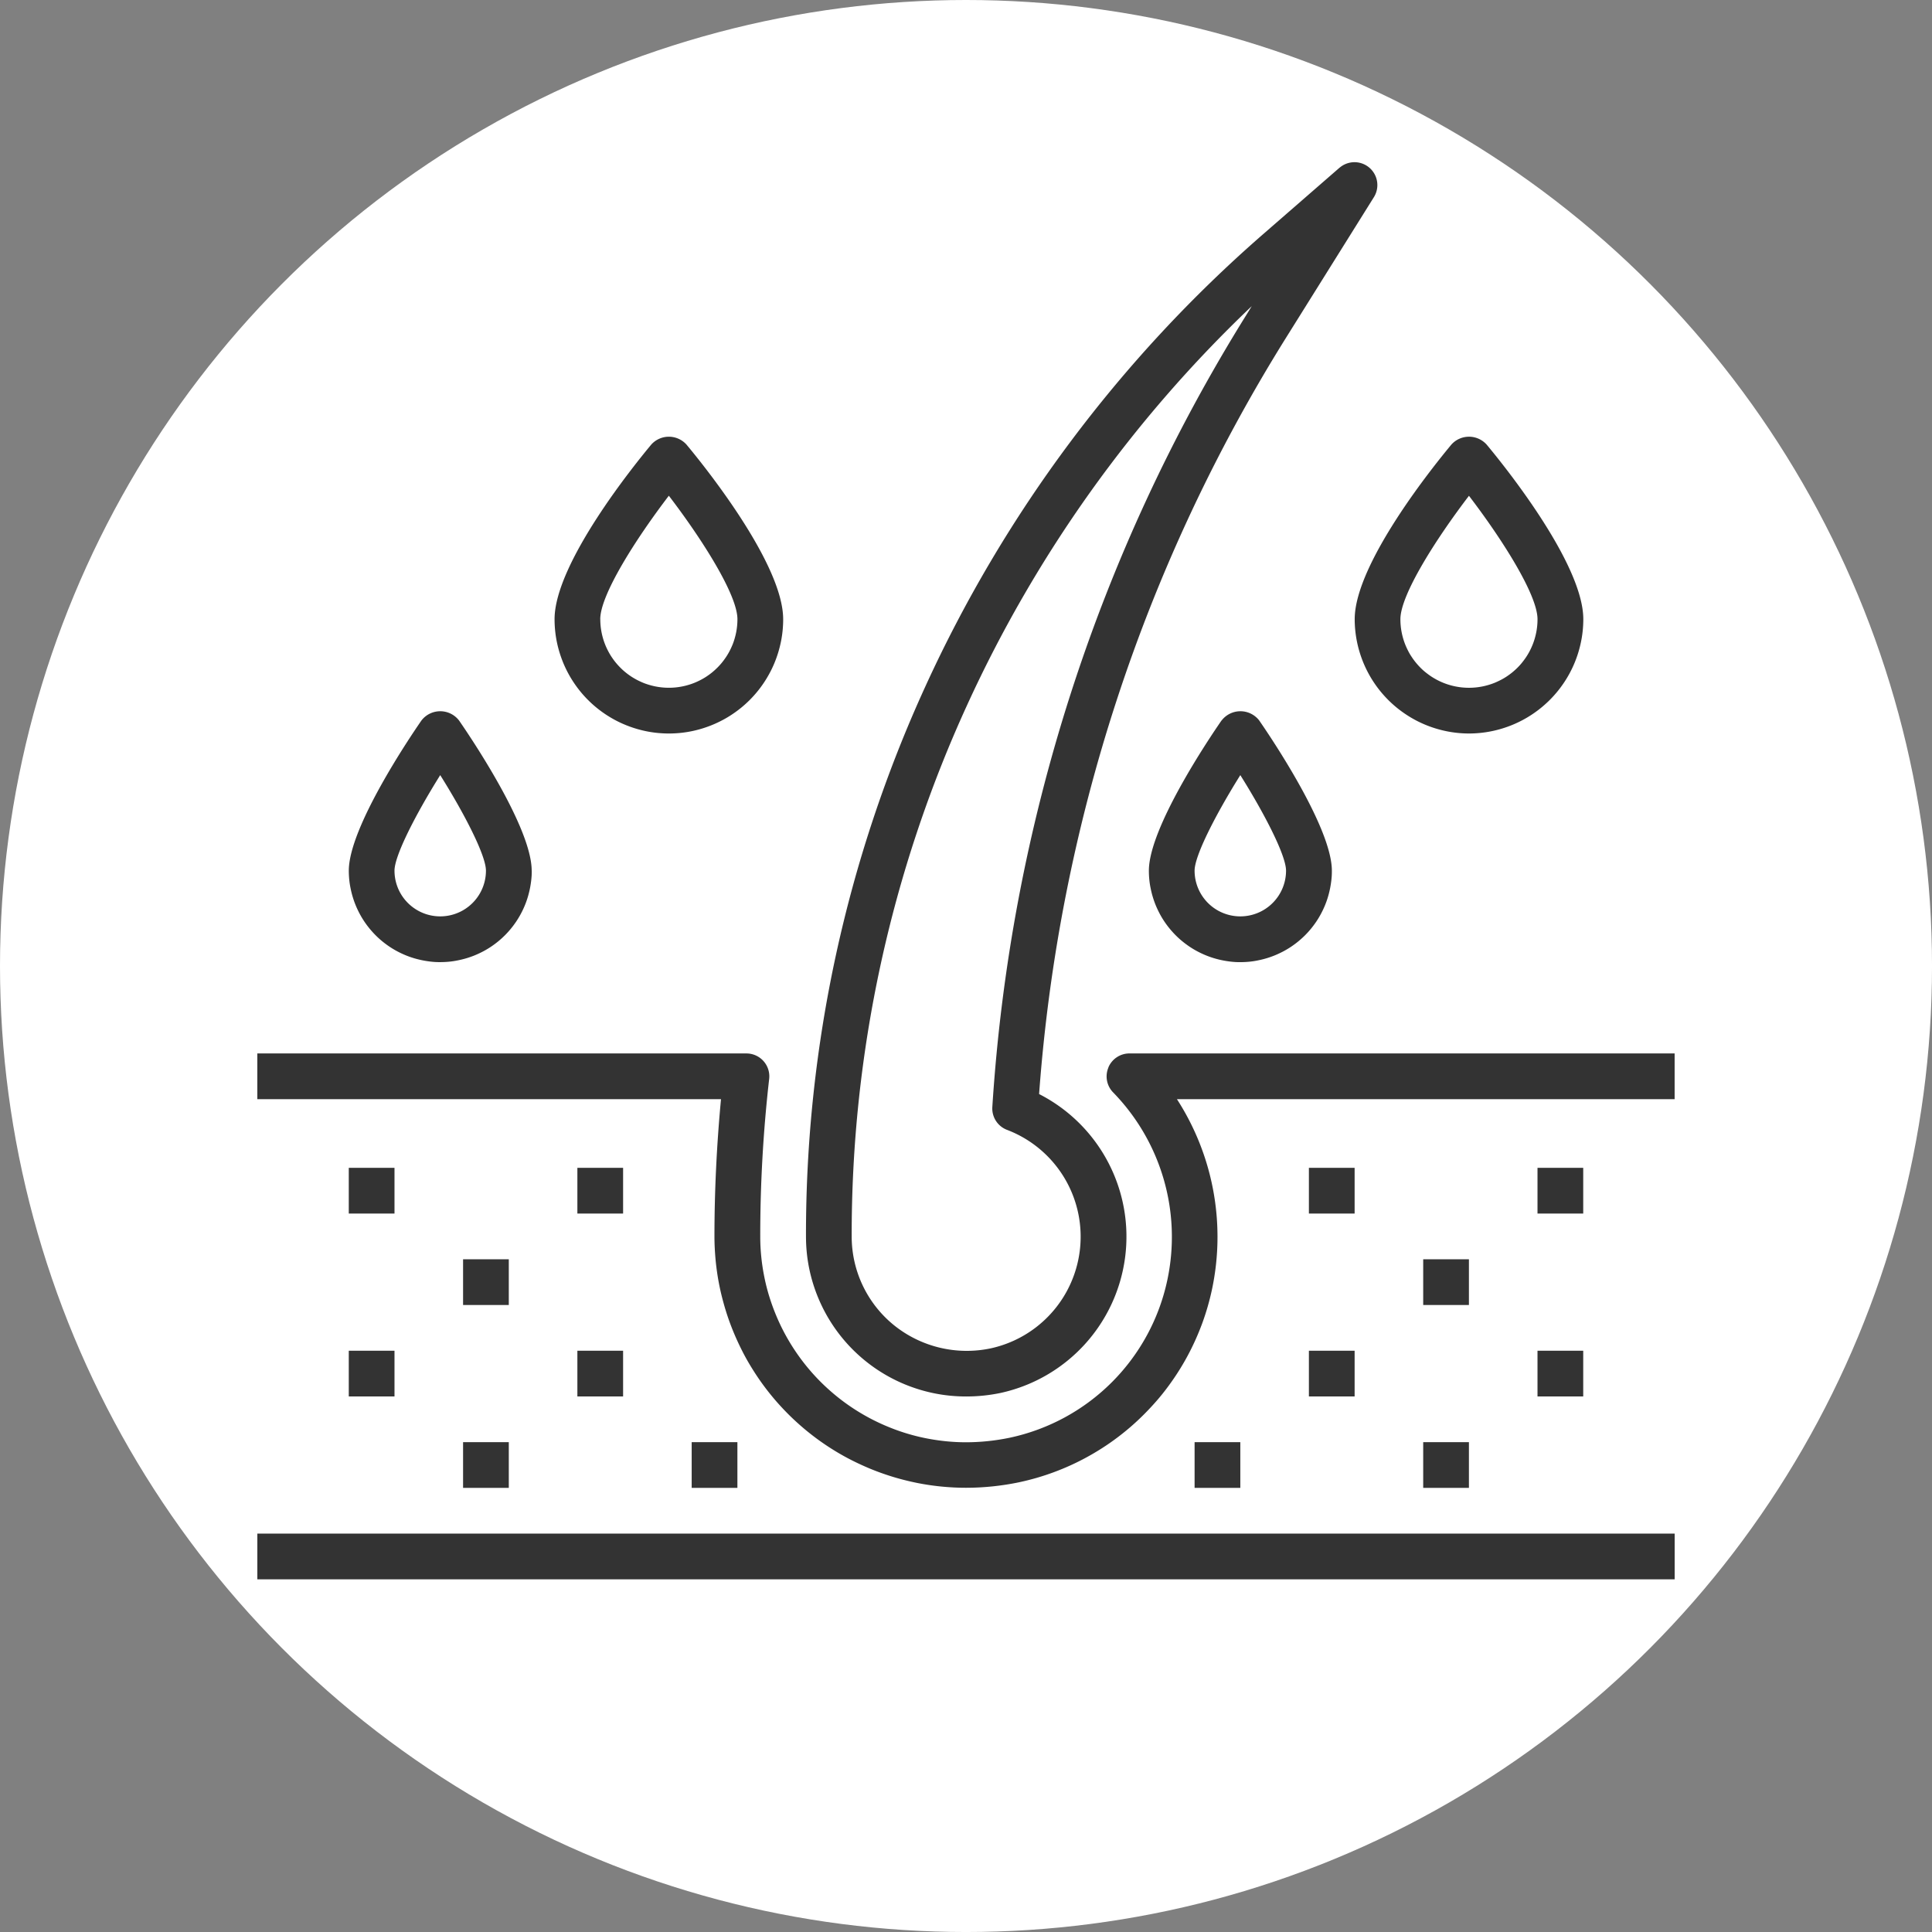 <?xml version="1.0" encoding="UTF-8"?>
<svg xmlns="http://www.w3.org/2000/svg" width="140.833" height="140.833" viewBox="0 0 140.833 140.833">
  <rect x="0" y="0" width="140.833" height="140.833" fill="#808080" stroke="none"/>
  <g id="Raggruppa_12548" data-name="Raggruppa 12548" transform="translate(1907.833 -2166.226)">
    <ellipse id="Ellisse_283" data-name="Ellisse 283" cx="70.417" cy="70.417" rx="70.417" ry="70.417" transform="translate(-1907.833 2166.226)" fill="#fff"></ellipse>
    <g id="Raggruppa_12542" data-name="Raggruppa 12542" transform="translate(-1889.074 2178.05)">
      <path id="Tracciato_1287" data-name="Tracciato 1287" d="M1515.925,11.08a124.082,124.082,0,0,0-18.547,57.787,1.667,1.667,0,0,0,1.068,1.666,8.332,8.332,0,0,1-1.167,15.924,8.454,8.454,0,0,1-7.073-1.685,8.315,8.315,0,0,1-3.08-6.471,92.661,92.661,0,0,1,8.416-38.737q1.869-4.088,4.12-7.979t4.861-7.551q2.611-3.659,5.559-7.053t6.206-6.491ZM1522.693.392l-5.632,4.9a97.385,97.385,0,0,0-24.552,32.892,95.965,95.965,0,0,0-8.715,40.118q0,.574.055,1.145t.168,1.135q.112.563.279,1.112t.387,1.08q.22.53.491,1.037t.59.983q.319.477.684.921t.771.849q.406.405.851.769t.922.682q.478.318.985.588t1.038.488q.531.218,1.081.384t1.113.276q.563.111,1.135.165t1.146.053a12.261,12.261,0,0,0,2.464-.252,11.664,11.664,0,0,0,2.833-21.793,120.743,120.743,0,0,1,17.965-55.075L1525.2,2.532A1.667,1.667,0,0,0,1524.357.1a1.667,1.667,0,0,0-1.657.291Z" transform="translate(-1443.801 0.003)" fill="#333"></path>
      <path id="Tracciato_1288" data-name="Tracciato 1288" d="M1392.209,250.6a1.665,1.665,0,0,0,.347,1.813,15.092,15.092,0,0,1,3.953,13.654,14.925,14.925,0,0,1-11.486,11.514,15.7,15.7,0,0,1-3.183.333q-.737,0-1.47-.074t-1.456-.217q-.723-.144-1.428-.359t-1.386-.5q-.681-.282-1.331-.63t-1.262-.757q-.613-.409-1.182-.877t-1.091-.988q-.521-.521-.989-1.091t-.877-1.182q-.41-.613-.758-1.262t-.63-1.331q-.283-.681-.5-1.386t-.359-1.428q-.145-.723-.218-1.456t-.073-1.47a101.238,101.238,0,0,1,.65-11.476,1.664,1.664,0,0,0-.411-1.3,1.637,1.637,0,0,0-.258-.235,1.664,1.664,0,0,0-.981-.324h-35.661v3.333h33.8c-.31,3.3-.477,6.655-.477,10q0,.45.024.9t.067.9q.045.448.111.893t.155.886q.088.441.2.878t.241.867q.131.431.283.854t.325.839q.173.415.365.822t.4.8q.213.4.444.782t.482.76q.25.374.518.735t.554.709q.285.348.588.681t.62.651q.318.318.652.62t.681.588q.348.285.709.553t.736.518q.374.25.76.481t.783.443q.4.212.8.4t.822.365q.416.173.839.324t.854.283q.43.131.867.24t.878.2q.441.088.886.154t.893.111q.448.044.9.067t.9.023a19.082,19.082,0,0,0,3.864-.4q.644-.137,1.277-.32t1.25-.411q.617-.228,1.217-.5t1.178-.587q.578-.315,1.133-.67t1.081-.75q.527-.394,1.025-.826t.963-.9q.465-.466.9-.965t.824-1.026q.393-.528.748-1.083t.668-1.134q.313-.579.584-1.179t.5-1.218q.227-.618.409-1.251t.318-1.277a18.5,18.5,0,0,0-2.564-13.831h36.28v-3.333h-39.741a1.665,1.665,0,0,0-1.536,1.02" transform="translate(-1330.171 -184.604)" fill="#333"></path>
      <rect id="Rettangolo_162" data-name="Rettangolo 162" width="103.315" height="3.333" transform="translate(0 99.968)" fill="#333"></rect>
      <rect id="Rettangolo_163" data-name="Rettangolo 163" width="3.333" height="3.333" transform="translate(6.665 73.305)" fill="#333"></rect>
      <rect id="Rettangolo_164" data-name="Rettangolo 164" width="3.333" height="3.333" transform="translate(23.329 73.305)" fill="#333"></rect>
      <rect id="Rettangolo_165" data-name="Rettangolo 165" width="3.333" height="3.333" transform="translate(14.997 79.971)" fill="#333"></rect>
      <rect id="Rettangolo_166" data-name="Rettangolo 166" width="3.333" height="3.333" transform="translate(6.665 86.637)" fill="#333"></rect>
      <rect id="Rettangolo_167" data-name="Rettangolo 167" width="3.333" height="3.333" transform="translate(23.329 86.637)" fill="#333"></rect>
      <rect id="Rettangolo_168" data-name="Rettangolo 168" width="3.333" height="3.333" transform="translate(14.997 93.302)" fill="#333"></rect>
      <rect id="Rettangolo_169" data-name="Rettangolo 169" width="3.333" height="3.333" transform="translate(76.653 73.305)" fill="#333"></rect>
      <rect id="Rettangolo_170" data-name="Rettangolo 170" width="3.333" height="3.333" transform="translate(93.317 73.305)" fill="#333"></rect>
      <rect id="Rettangolo_171" data-name="Rettangolo 171" width="3.333" height="3.333" transform="translate(84.985 79.971)" fill="#333"></rect>
      <rect id="Rettangolo_172" data-name="Rettangolo 172" width="3.333" height="3.333" transform="translate(76.653 86.637)" fill="#333"></rect>
      <rect id="Rettangolo_173" data-name="Rettangolo 173" width="3.333" height="3.333" transform="translate(93.317 86.637)" fill="#333"></rect>
      <rect id="Rettangolo_174" data-name="Rettangolo 174" width="3.333" height="3.333" transform="translate(84.985 93.302)" fill="#333"></rect>
      <rect id="Rettangolo_175" data-name="Rettangolo 175" width="3.333" height="3.333" transform="translate(31.661 93.302)" fill="#333"></rect>
      <rect id="Rettangolo_176" data-name="Rettangolo 176" width="3.333" height="3.333" transform="translate(68.321 93.302)" fill="#333"></rect>
      <path id="Tracciato_1289" data-name="Tracciato 1289" d="M1416.716,90.166c0-1.788,2.616-5.881,5-9,2.383,3.113,5,7.205,5,9q0,.246-.024.49c-.016.163-.04.325-.072.485s-.072.319-.119.476-.1.311-.165.462-.133.3-.21.443-.161.285-.253.421-.188.267-.292.394-.214.248-.33.363-.237.226-.363.33-.258.2-.394.292-.276.175-.421.252-.292.147-.443.21-.305.118-.462.165-.315.087-.476.119-.322.056-.485.072-.326.024-.49.024-.327-.008-.49-.024-.325-.04-.485-.072-.319-.072-.476-.119-.311-.1-.462-.165-.3-.133-.443-.21-.285-.161-.421-.252-.267-.188-.394-.292-.248-.214-.363-.33-.226-.237-.33-.363-.2-.258-.292-.394-.175-.276-.252-.421-.147-.292-.21-.443-.118-.305-.165-.462-.087-.315-.119-.476-.056-.322-.072-.485-.024-.326-.024-.49m13.331,0c0-4.079-5.874-11.321-7.052-12.733a1.725,1.725,0,0,0-2.56,0c-1.178,1.412-7.052,8.653-7.052,12.733q0,.409.04.817t.12.809q.08.4.2.793t.275.77q.157.378.35.739t.42.7q.227.34.487.657t.549.606q.289.289.606.549t.657.487q.34.227.7.42t.739.349q.378.157.77.276t.793.2q.4.08.809.12t.817.04q.409,0,.817-.04t.809-.12q.4-.08.793-.2t.77-.276q.378-.157.739-.349t.7-.42q.34-.227.657-.487t.606-.549q.289-.289.549-.606t.487-.657q.227-.341.42-.7t.35-.739q.156-.378.275-.77t.2-.793q.08-.4.12-.809t.04-.817" transform="translate(-1391.72 -56.854)" fill="#333"></path>
      <path id="Tracciato_1290" data-name="Tracciato 1290" d="M1359.107,165.353c0-1.1,1.555-4.123,3.333-6.964,1.778,2.833,3.333,5.859,3.333,6.964a3.333,3.333,0,0,1-6.666,0m10,0c0-3.123-4.409-9.665-5.294-10.945a1.73,1.73,0,0,0-2.743,0c-.885,1.28-5.294,7.822-5.294,10.945q0,.328.032.653t.1.647q.064.321.159.634t.22.616q.125.3.28.591t.336.561q.182.272.39.525t.439.485q.231.232.484.439t.525.39q.272.182.561.336t.591.28q.3.125.616.22t.635.159q.321.064.647.1t.653.032q.327,0,.653-.032t.647-.1q.321-.064.635-.159t.616-.22q.3-.125.591-.28t.561-.336q.272-.182.525-.39t.484-.439q.232-.232.439-.485t.39-.525q.182-.273.336-.561t.28-.591q.125-.3.22-.616t.159-.634q.064-.321.1-.647t.032-.653" transform="translate(-1349.109 -113.711)" fill="#333"></path>
      <path id="Tracciato_1291" data-name="Tracciato 1291" d="M1645.749,81.168c2.383,3.113,5,7.205,5,9q0,.246-.024.49a4.882,4.882,0,0,1-.072.485q-.048.241-.119.476t-.165.462q-.094.227-.209.443t-.252.421q-.136.2-.292.394t-.329.364q-.174.173-.364.329t-.394.292q-.2.136-.421.252t-.443.21q-.227.094-.462.165t-.476.119q-.241.048-.485.072t-.49.024q-.246,0-.49-.024t-.485-.072q-.241-.048-.476-.119t-.462-.165q-.227-.094-.443-.21t-.421-.252q-.2-.137-.394-.292t-.364-.329q-.173-.174-.329-.364t-.292-.394q-.137-.2-.253-.421t-.209-.443q-.094-.227-.165-.462t-.119-.476q-.048-.241-.072-.485t-.024-.49c0-1.788,2.616-5.881,5-9m0,17.33q.409,0,.817-.041t.808-.121q.4-.08.793-.2t.769-.276q.378-.157.739-.35t.7-.421q.34-.227.656-.487t.606-.549q.289-.289.549-.606t.487-.656q.228-.34.421-.7t.35-.739q.157-.378.276-.77t.2-.793q.081-.4.121-.808t.041-.816c0-4.079-5.874-11.321-7.052-12.733a1.746,1.746,0,0,0-.268-.24,1.726,1.726,0,0,0-2.292.24c-1.178,1.412-7.052,8.654-7.052,12.733q0,.409.041.816t.121.808q.08.4.2.793t.276.77q.157.378.35.739t.42.7q.227.34.487.656t.549.606q.289.289.606.549t.657.487q.34.228.7.421t.739.35q.378.157.77.276t.793.2q.4.08.808.121t.816.041" transform="translate(-1557.431 -56.854)" fill="#333"></path>
      <path id="Tracciato_1292" data-name="Tracciato 1292" d="M1586.474,168.686a3.332,3.332,0,0,1-3.333-3.333c0-1.1,1.555-4.123,3.333-6.964,1.778,2.833,3.333,5.859,3.333,6.964a3.333,3.333,0,0,1-3.333,3.333m-1.372-14.277c-.885,1.28-5.294,7.822-5.294,10.945q0,.327.032.653t.1.647q.064.321.159.634t.22.616q.126.3.28.591t.336.561q.182.272.39.525t.439.485q.231.232.485.439t.525.39q.272.182.561.336t.592.28q.3.125.616.221t.635.159q.321.064.647.1t.653.032q.327,0,.653-.032t.647-.1q.321-.064.635-.159t.616-.221q.3-.125.591-.28t.561-.336q.272-.182.525-.39t.485-.439q.232-.232.439-.485t.39-.525q.182-.272.336-.561t.28-.591q.126-.3.221-.616t.159-.634q.064-.321.1-.647t.032-.653c0-3.123-4.409-9.665-5.294-10.945a1.715,1.715,0,0,0-.275-.284,1.728,1.728,0,0,0-1.1-.392,1.728,1.728,0,0,0-.764.178,1.743,1.743,0,0,0-.332.214,1.725,1.725,0,0,0-.275.284" transform="translate(-1514.82 -113.711)" fill="#333"></path>
    </g>
  </g>
</svg>
